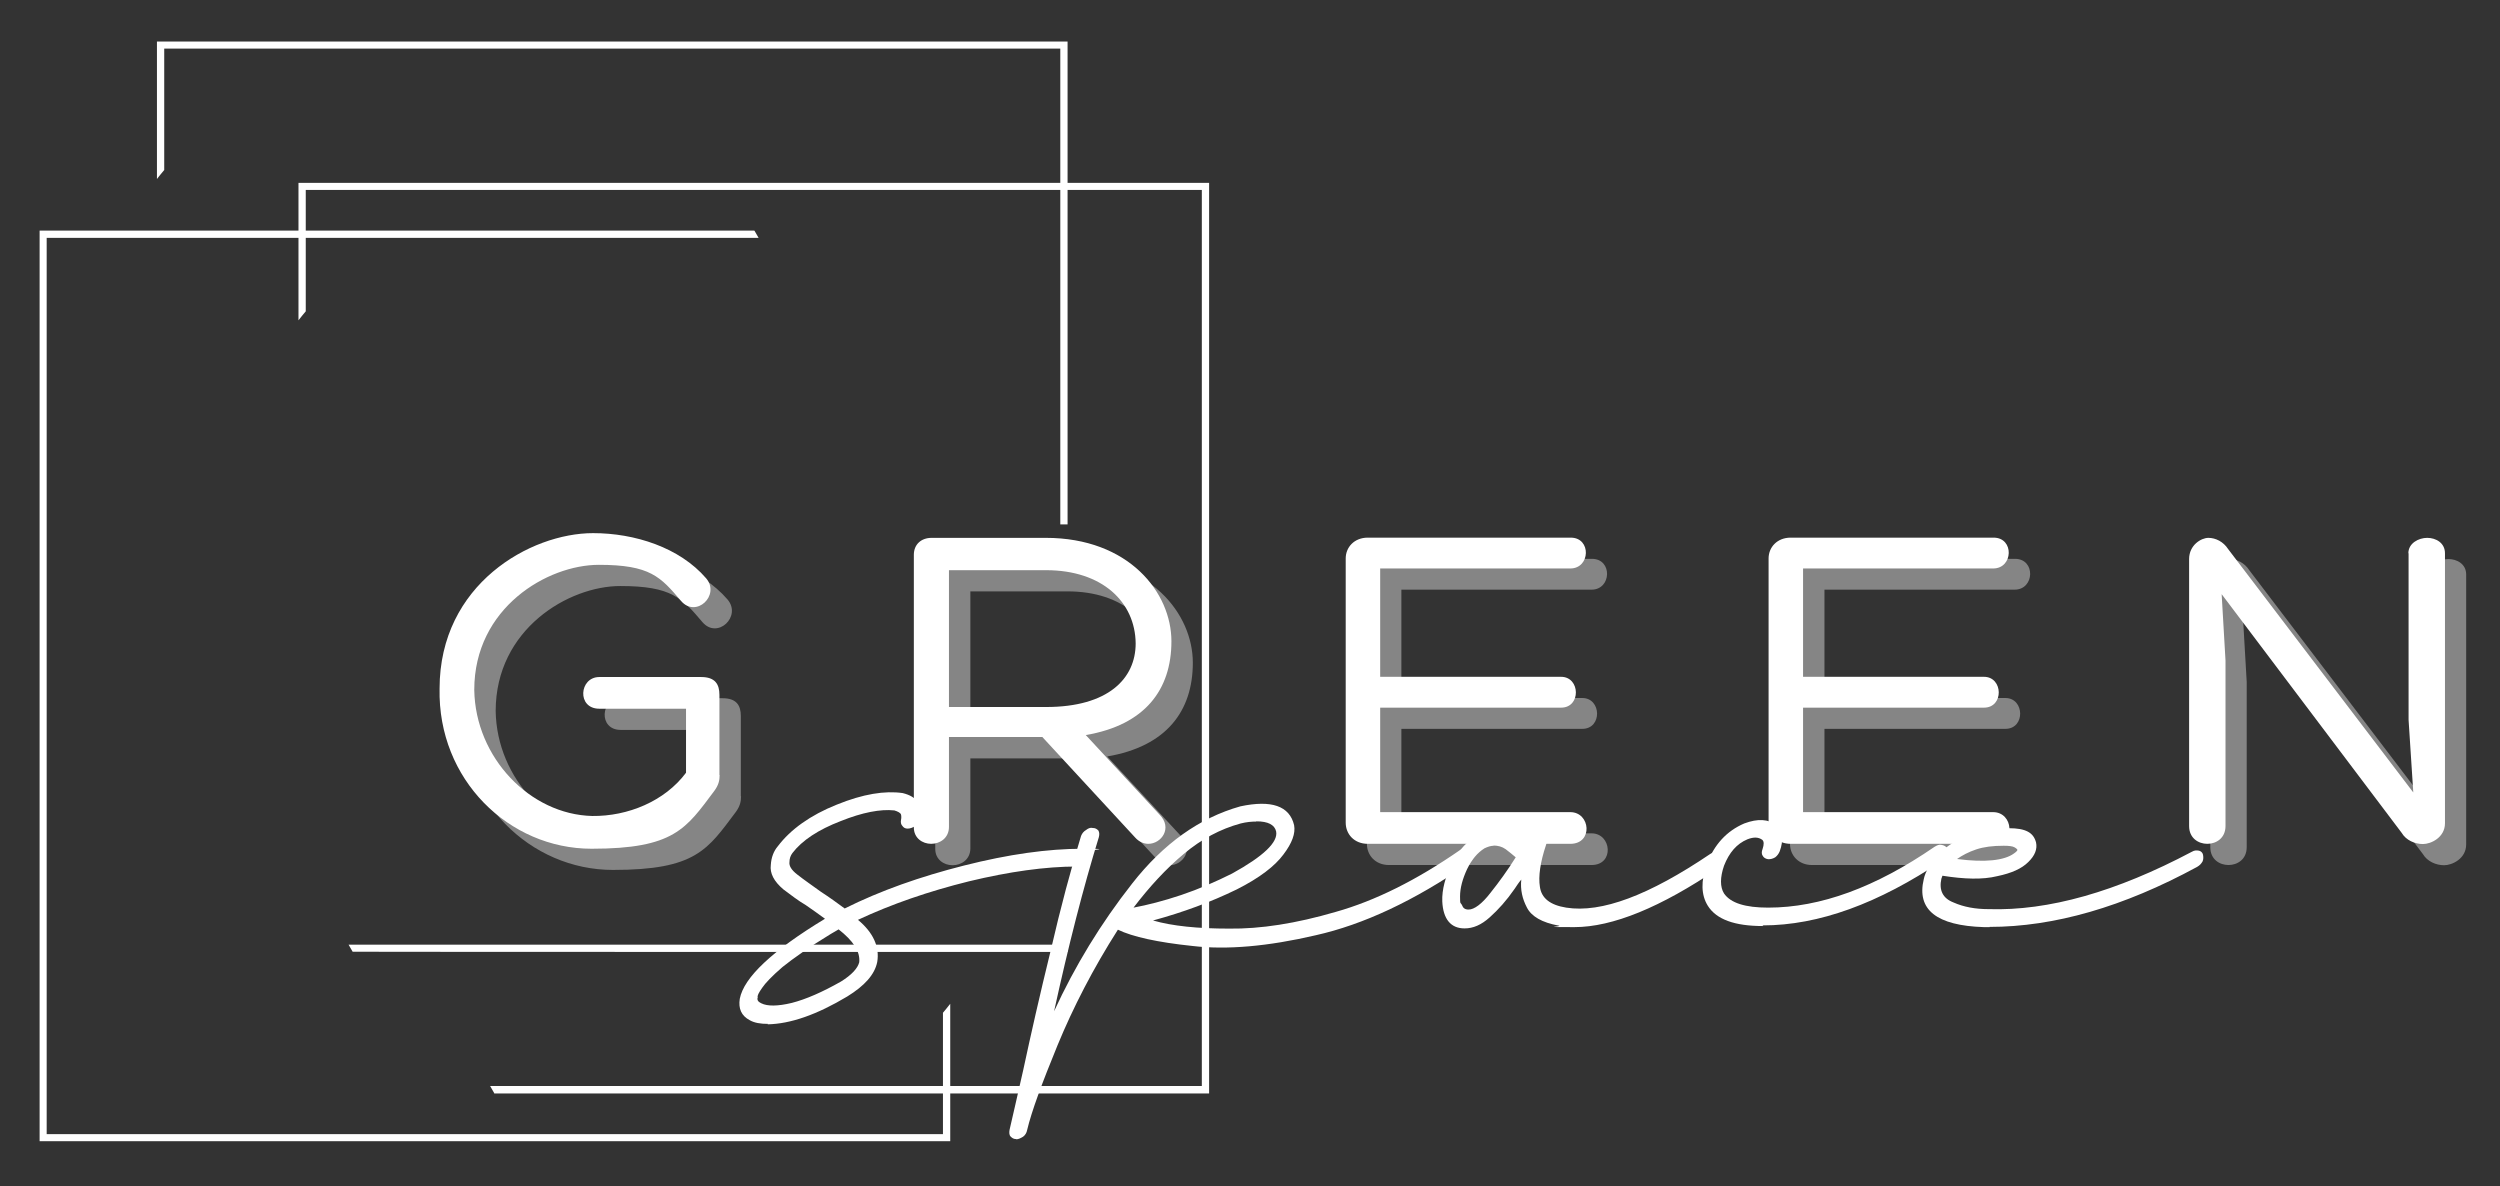 <svg xmlns="http://www.w3.org/2000/svg" xmlns:xlink="http://www.w3.org/1999/xlink" id="Calque_1" viewBox="0 0 1167.6 554"><rect x="0" y="0" width="1167.6" height="554" fill="#333333" stroke="none"/><defs><style>      .st0 {        fill-opacity: .4;      }      .st0, .st1, .st2 {        fill: #fff;      }      .st2 {        fill-rule: evenodd;      }      .st3 {        fill: none;      }      .st4 {        clip-path: url(#clippath-1);      }      .st5 {        clip-path: url(#clippath);      }    </style><clipPath id="clippath"><rect class="st3" x="18.5" y="107.7" width="425.3" height="426.4"></rect></clipPath><clipPath id="clippath-1"><rect class="st3" x="139.4" y="85.4" width="425.4" height="425.3"></rect></clipPath></defs><g class="st5"><path class="st2" d="M352.3,107.7H18.5v425.3h425.3v-64.2c-1.1,1.4-2.2,2.8-3.4,4.2v56.7H21.8V111.1h332.5c-.6-1.1-1.3-2.2-1.9-3.3h-.1Z"></path></g><g class="st4"><path class="st2" d="M230.8,510.7h333.9V85.4H139.4v64.2c1.1-1.4,2.2-2.8,3.4-4.2v-56.7h418.5v418.5H228.9c.6,1.1,1.3,2.2,1.9,3.3h0v.2Z"></path></g><g><rect class="st3" x="498.6" y="19.4" width=".9" height="225.5"></rect><path class="st1" d="M495.2,441.2H162.8c.6,1.1,1.3,2.2,1.9,3.3h0c0,.1,333.9.1,333.9.1v-12.2h-3.4v8.8Z"></path><path class="st1" d="M76.7,22.7h418.5v222.2h3.4V19.4H73.3v64.2c1.1-1.4,2.2-2.8,3.4-4.2V22.7Z"></path></g><g><path class="st0" d="M346,371.9v-37.5c0-4.9-2-8.3-8.5-8.3h-47.6c-9.4,0-10.6,14.8,0,14.8h40.5v29.9c-9.9,13.3-27.2,20.4-43.8,20.2-29-.7-54.6-27.2-55.1-58.9,0-38.4,34.2-58.4,58.2-58.4s28.8,5.6,38.4,16.9c7,8.1,18.4-2.7,11.7-10.6-12.4-14.4-33.3-21.1-52.8-21.1-29.2,0-71.7,23.8-71.7,72.6-.9,42.5,32.4,74.8,71,74.8s44.1-9.4,57.3-27c2-2.7,2.5-4.9,2.5-7.4h-.1Z"></path><path class="st0" d="M453.2,354.2h43.6l43.4,47c1.8,2,4,2.9,6.1,2.9,6.1,0,11.5-7.4,5.2-13.7l-34.4-37.1c27.6-4.7,40-21.1,40-43.8s-19.8-48.3-58.7-48.3h-53.3c-4.9,0-8.3,3.1-8.3,7.9v127.4c0,4.9,4,7.6,8.1,7.6s8.3-2.7,8.3-7.9v-42h0ZM453.2,340v-63.8h45.4c26.1,0,41.6,14.8,41.8,34.2,0,16.4-12.8,29.7-41.8,29.7h-45.4Z"></path><path class="st0" d="M654.5,389.2v-48.8h84.5c9.4,0,9-14.4,0-14.4h-84.5v-50.6h88.8c9.4,0,9.9-14.4.2-14.4h-94.8c-6.3,0-10.3,4.5-10.3,9.7v123.4c0,5.4,4,9.9,10.3,9.9h94.6c10.8,0,9.4-14.8,0-14.8h-88.8Z"></path><path class="st0" d="M852.1,389.2v-48.8h84.5c9.4,0,9-14.4,0-14.4h-84.5v-50.6h88.8c9.4,0,9.9-14.4.2-14.4h-94.8c-6.3,0-10.3,4.5-10.3,9.7v123.4c0,5.4,4,9.9,10.3,9.9h94.6c10.8,0,9.4-14.8,0-14.8h-88.8Z"></path><path class="st0" d="M1134.8,268.3v77.8l2.2,33.9-86.5-113.7c-2.2-3.4-5.8-5.2-9.2-5.2s-9,3.4-9,9.9v124.7c0,5.6,4.3,8.3,8.5,8.3s8.5-2.7,8.5-8.3v-77.3l-1.8-31,84.1,111.5c2,3.4,6.1,5.2,9.9,5.2s10.3-3.1,10.3-9.7v-126.1c0-4.9-4.3-7.2-8.3-7.2s-8.8,2.5-8.8,7.2h.1Z"></path><path class="st1" d="M336,362v-37.5c0-4.9-2-8.3-8.5-8.3h-47.6c-9.4,0-10.6,14.8,0,14.8h40.5v29.9c-9.9,13.3-27.2,20.4-43.8,20.2-29-.7-54.6-27.2-55.1-58.9,0-38.4,34.2-58.4,58.2-58.4s28.8,5.6,38.4,16.9c7,8.1,18.4-2.7,11.7-10.6-12.4-14.4-33.3-21.1-52.8-21.1-29.2,0-71.7,23.8-71.7,72.6-.9,42.5,32.4,74.8,71,74.8s44.1-9.4,57.3-27c2-2.7,2.5-4.9,2.5-7.4h-.1Z"></path><path class="st1" d="M443.2,344.2h43.6l43.4,47c1.8,2,4,2.9,6.1,2.9,6.1,0,11.5-7.4,5.2-13.7l-34.4-37.1c27.6-4.7,40-21.1,40-43.8s-19.8-48.3-58.7-48.3h-53.3c-4.9,0-8.3,3.1-8.3,7.9v127.4c0,4.9,4,7.6,8.1,7.6s8.3-2.7,8.3-7.9v-42h0ZM443.2,330.1v-63.8h45.4c26.1,0,41.6,14.8,41.8,34.2,0,16.4-12.8,29.7-41.8,29.7h-45.4Z"></path><path class="st1" d="M644.6,379.3v-48.8h84.5c9.4,0,9-14.4,0-14.4h-84.5v-50.6h88.8c9.4,0,9.9-14.4.2-14.4h-94.8c-6.3,0-10.3,4.5-10.3,9.7v123.4c0,5.4,4,9.9,10.3,9.9h94.6c10.8,0,9.4-14.8,0-14.8h-88.8Z"></path><path class="st1" d="M842.1,379.3v-48.8h84.5c9.4,0,9-14.4,0-14.4h-84.5v-50.6h88.8c9.4,0,9.9-14.4.2-14.4h-94.8c-6.3,0-10.3,4.5-10.3,9.7v123.4c0,5.4,4,9.9,10.3,9.9h94.6c10.8,0,9.4-14.8,0-14.8h-88.8Z"></path><path class="st1" d="M1124.9,258.4v77.8l2.2,33.9-86.5-113.7c-2.2-3.4-5.8-5.2-9.2-5.2s-9,3.4-9,9.9v124.7c0,5.6,4.3,8.3,8.5,8.3s8.5-2.7,8.5-8.3v-77.3l-1.8-31,84.1,111.5c2,3.4,6.1,5.2,9.9,5.2s10.3-3.1,10.3-9.7v-126.1c0-4.9-4.3-7.2-8.3-7.2s-8.8,2.5-8.8,7.2h.1Z"></path></g><path class="st1" d="M391.6,434.1c-1.2.7-2.4,1.4-3.6,2.1-10.2,6.2-17.5,11.4-22.5,15.4-5,4.3-8.1,7.6-9.5,9.7-1.7,2.4-2.4,3.8-2.1,4.5-.2.5-.2.9,0,1.4s.7.9,1.7,1.4c2.8,1.4,7.6,1.4,14.2-.2,6.6-1.7,14.2-5,23-10,5-3.1,7.8-6.2,8.5-9,.5-5-2.8-10-9.7-15.4h0ZM358.7,478.2c-3.6,0-6.4-.5-8.5-1.7-4-2.1-5.4-5.5-4.7-10,1.9-10,15.2-22.5,39.8-37.4-2.6-1.9-5.5-4-9-6.4-3.6-2.1-6.9-4.7-10.4-7.3-4.5-3.8-6.4-7.6-5.9-11.4.2-3.6,1.4-6.6,3.3-8.8,5.9-7.8,15.2-14.5,27.5-19.4,12.3-5,22.5-6.6,30.8-5.4,6.9,1.7,9.5,5.7,7.8,12.6-.2,1.2-.9,2.1-1.9,2.8-1.2.7-2.4,1.2-3.6,1.2s-1.9-.5-2.4-1.2c-.7-.7-.9-1.7-.7-2.8.2-.9.2-1.9,0-2.6s-1.4-1.4-3.1-1.9c-6.4-.7-14.9.9-25.1,5-10.4,4-18,9-22.5,14.9-.9,1.2-1.4,2.6-1.4,4.3-.2,1.7.9,3.6,3.6,5.7,3.3,2.6,7.1,5.2,11.1,8.1,4,2.6,7.6,5.2,11.1,7.8,16.6-8.3,35.3-14.9,55.9-20.1s38.9-7.8,55.2-7.8,2.1.5,2.8,1.2c.5.7.5,1.9.2,3.1-.2,1.2-.9,2.1-1.9,2.8-1.2.7-2.4,1.2-3.6,1.2-14.9,0-31.8,2.4-50.5,6.9-19,4.7-36.3,10.7-51.9,18,7.1,5.9,10.2,12.6,9,19.7-1.2,5.9-5.9,11.1-14,16.1-14.2,8.5-26.5,12.8-37.2,13l.2-.2Z"></path><path class="st1" d="M586.7,383.7c-2.1,0-4.5.2-7.3.9-9.5,2.6-18.3,7.3-26.5,14.2-8.3,6.9-16.1,15.4-23.5,25.1,6.4-1.2,14-3.1,22.3-5.9s16.1-6.2,23.7-10c14.7-8.1,21.6-14.7,20.6-19.7-.7-3.1-3.8-4.7-9.2-4.7h0ZM474.6,532c-1.2,0-1.9-.5-2.6-1.2s-.7-1.9-.5-3.1c1.2-5,3.3-14.5,6.4-28,3.6-16.8,7.8-35.3,12.8-55.7,4.7-20.4,9.5-38.2,14.2-53.6.5-1.2,1.2-2.1,2.4-2.8.9-.7,1.9-1.2,3.1-.9,1.2,0,1.9.5,2.6,1.2.5.9.5,1.9.2,3.1-7.3,23.7-14.2,50.7-20.9,81.3,9.7-21.1,21.8-41,36.5-59.7,14.5-18.5,31.3-30.6,50.5-36,14.5-3.1,23-.2,25.1,8.8.7,3.8-.9,8.3-5,13.7-4,5.4-11.1,10.9-21.8,16.3-12.1,5.9-25.1,10.7-39.1,14.5,9,2.6,20.9,3.8,35.5,3.8,14.7.2,31.3-2.4,49.8-7.8,18.5-5.2,37.9-14.9,58.1-28.9,1.2-.7,2.1-.9,3.3-.9,1.2.2,1.9.7,2.6,1.4.5.9.5,1.9.2,3.1-.5,1.2-1.2,2.1-2.4,2.8-25.1,17.3-48.8,28.4-71.1,33.4-22.3,5.2-41.5,6.9-57.6,5-16.3-1.7-28-4.3-34.8-7.6-11.6,18.2-20.9,36.3-28.2,54-7.3,17.8-12.1,30.8-14.2,39.6-.2,1.2-.9,2.4-1.9,3.1-1.2.7-2.1,1.2-3.3,1.2h.1Z"></path><path class="st1" d="M697.6,395c-1.4,0-2.8.5-4.3,1.2-3.3,2.1-5.9,5.2-8.1,9.7-2.1,4.5-3.3,8.8-3.3,12.8s.2,2.6.9,4c.5,1.4,1.4,2.1,3.1,2.1,2.6,0,6.2-2.6,10.2-7.8,4-5,8.1-10.7,11.8-16.6-1.4-1.2-3.1-2.6-4.7-3.8-1.7-1.2-3.6-1.7-5.7-1.7h0ZM723.2,388.9c.2.9-.2,2.8-1.2,5.9-2.6,7.8-3.6,14.5-2.8,19.4.7,5.2,4.7,8.5,12.3,9.7,16.4,2.6,38.6-5.7,67.3-25.1,1.2-.7,2.4-.9,3.6-.9.9.2,1.7.7,2.4,1.7.5.9.5,1.9.2,3.1-.5,1.2-1.2,2.1-2.4,2.8-27,18.3-49.5,27.5-67.3,27.5s-5-.2-7.3-.7c-7.8-1.4-12.8-4.3-14.9-8.5-2.1-4-3.1-8.3-2.6-13-1.2,1.4-2.1,2.8-3.1,4.3-3.8,5.5-7.6,9.7-11.6,13.3-4,3.6-7.8,5.2-11.8,5.2-6.4,0-10-4.3-10.4-12.6-.2-5.5,1.4-11.4,4.5-17.8,3.1-6.2,7.6-10.9,13-14,2.6-1.7,5.9-2.4,10-2.4s7.8,1.9,12.3,5.7c.7-1.2,1.4-2.1,2.1-3.1.7-1.2,1.7-1.9,2.8-2.4,1.2-.5,2.1-.5,3.3,0,.9.2,1.4.9,1.7,1.9h0Z"></path><path class="st1" d="M823.4,432.5c-13.3,0-21.8-3.1-25.8-9.5-3.1-5-3.3-11.4-.5-19.4,3.6-9.2,9.2-15.4,17.5-19,6.4-2.4,11.4-2.1,14.9.9,3.1,2.8,3.6,6.9,1.7,12.1-.5,1.2-1.2,2.1-2.1,2.8-1.2.7-2.1.9-3.3.9-1.2-.2-2.1-.7-2.6-1.7-.5-.7-.5-1.9,0-3.1.7-2.1.7-3.6-.2-4.3-1.7-1.2-3.8-1.4-6.9-.2-5,2.1-8.5,6.2-10.9,12.3-1.9,5.5-1.9,10,0,13,3.1,4.5,10,6.6,20.6,6.6,24.4,0,50.2-9.5,77.7-28.4,1.2-.7,2.1-1.2,3.3-.9,1.2.2,1.9.7,2.6,1.4.5.9.5,1.9.2,3.1-.5,1.2-1.2,2.1-2.4,2.8-29.9,20.1-57.8,30.3-83.9,30.3v.3Z"></path><path class="st1" d="M914.1,401.2c13,1.7,22,.7,26.5-2.6.7-.5,1.2-.9,1.4-1.2.1-.1.2-.3.2-.5s-.5-.7-1.4-1.2-2.6-.7-5-.7c-5,0-9.2.5-12.8,1.7s-6.6,2.8-9,4.5h0ZM929.3,433h-2.8c-22-.7-31.5-8.1-28-22.5.7-3.3,2.8-6.9,5.9-10.4,3.1-3.6,7.6-6.9,13.3-9.5,5.4-2.6,12.3-3.8,20.4-3.8s11.6,2.1,12.8,6.6c.7,3.1-.5,6.2-3.6,9.2-3.1,3.1-7.8,5.2-14.5,6.6-6.9,1.7-15.4,1.4-25.6-.2l-.5,1.4c-1.2,5.4.7,9.2,5.7,11.1,4.7,2.1,10.2,3.1,16.3,3.1,28,.9,59.7-8.1,95-26.8,1.2-.7,2.1-.7,3.3-.5.9.2,1.7.9,1.9,1.9.2,1.2.2,2.1-.2,3.1-.7,1.2-1.4,1.9-2.6,2.6-34.4,18.7-66.8,28-96.9,28h0Z"></path></svg>